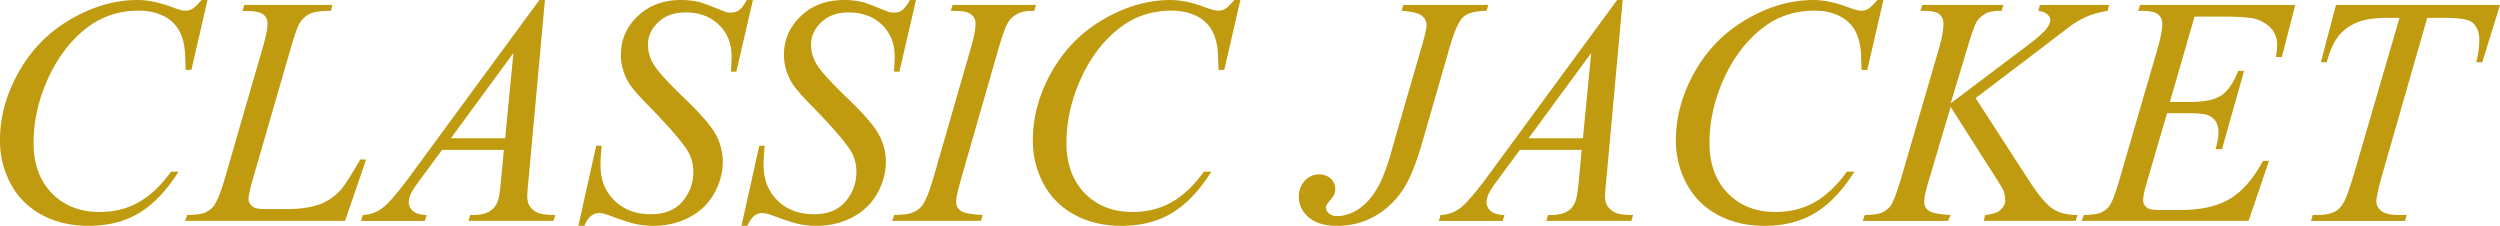 <svg data-name="レイヤー_2" xmlns="http://www.w3.org/2000/svg" viewBox="0 0 1067.16 96.39"><path d="M88.57 0L81.7 29.84h-2.45l-.27-7.48c-.23-2.72-.75-5.14-1.56-7.27-.82-2.13-2.04-3.98-3.67-5.54s-3.69-2.79-6.19-3.67C65.07 5 62.3 4.55 59.27 4.55c-8.11 0-15.2 2.22-21.28 6.66-7.75 5.67-13.82 13.66-18.22 24-3.63 8.52-5.44 17.15-5.44 25.9s2.61 16.05 7.82 21.38c5.21 5.33 11.99 7.99 20.32 7.99 6.3 0 11.91-1.4 16.82-4.21 4.92-2.81 9.48-7.14 13.7-12.98h3.2c-4.99 7.93-10.51 13.77-16.59 17.5-6.07 3.74-13.35 5.61-21.82 5.61-7.52 0-14.18-1.58-19.99-4.72-5.8-3.15-10.22-7.58-13.26-13.29C1.49 72.68-.02 66.54-.02 59.97c0-10.06 2.7-19.85 8.09-29.37S20.86 13.61 30.26 8.17C39.69 2.72 49.17 0 58.73 0c4.49 0 9.52 1.06 15.09 3.19 2.45.91 4.21 1.36 5.3 1.36s2.04-.23 2.85-.68c.82-.45 2.18-1.74 4.08-3.87h2.52zm58.73 94.28H78.98l.95-2.52c3.62-.09 6.05-.38 7.27-.88 1.9-.82 3.31-1.88 4.21-3.19 1.4-2.08 2.9-5.85 4.49-11.28l16.25-56.08c1.36-4.62 2.04-8.02 2.04-10.2 0-1.72-.62-3.06-1.87-4.01-1.25-.95-3.59-1.43-7.04-1.43-.77 0-1.38-.02-1.84-.07l.82-2.52h37.59l-.54 2.52c-4.21 0-7.21.41-8.97 1.22-1.77.82-3.24 2.15-4.42 4.01-.82 1.22-2.15 5.03-4.01 11.42L107.94 76.4c-1.22 4.17-1.84 7.07-1.84 8.7 0 1.09.61 2.13 1.84 3.13.77.68 2.52 1.02 5.23 1.02h8.9c6.48 0 11.62-.82 15.43-2.45 2.81-1.22 5.39-3.06 7.75-5.51 1.27-1.36 3.51-4.73 6.73-10.13l1.77-3.06h2.52l-8.97 26.17zM232.61 0l-7 76.68c-.36 3.58-.54 5.94-.54 7.07 0 1.81.34 3.19 1.02 4.15a7.757 7.757 0 003.5 2.92c1.47.64 3.95.95 7.44.95l-.75 2.52h-36.3l.75-2.52h1.56c2.95 0 5.35-.63 7.21-1.9 1.31-.86 2.33-2.29 3.06-4.28.5-1.4.97-4.71 1.43-9.92l1.09-11.69h-26.37l-9.38 12.71c-2.13 2.85-3.47 4.91-4.01 6.15-.54 1.25-.82 2.41-.82 3.5 0 1.45.59 2.7 1.77 3.74 1.18 1.04 3.13 1.61 5.85 1.7l-.75 2.52h-27.26l.75-2.52c3.35-.14 6.31-1.26 8.87-3.36 2.56-2.11 6.38-6.6 11.45-13.49L230.24 0h2.38zm-13.45 22.64l-26.71 36.37h23.18l3.53-36.37zm27.73 73.75l7.61-34.19h2.31c-.32 3.31-.48 6.05-.48 8.23 0 6.21 1.98 11.26 5.95 15.16 3.97 3.9 9.14 5.85 15.53 5.85 5.94 0 10.44-1.82 13.53-5.47 3.08-3.65 4.62-7.85 4.62-12.61 0-3.08-.7-5.89-2.11-8.43-2.13-3.76-7.82-10.38-17.06-19.85-4.49-4.53-7.36-7.91-8.63-10.13-2.08-3.67-3.13-7.52-3.13-11.56 0-6.43 2.4-11.94 7.21-16.52C277.04 2.29 283.21 0 290.73 0c2.54 0 4.94.25 7.21.75 1.4.27 3.96 1.18 7.68 2.72 2.63 1.04 4.08 1.61 4.35 1.7.63.14 1.34.2 2.11.2 1.31 0 2.45-.34 3.4-1.02.95-.68 2.06-2.13 3.33-4.35h2.58l-7.07 30.59h-2.31c.18-2.72.27-4.92.27-6.59 0-5.48-1.81-9.97-5.44-13.46-3.63-3.49-8.41-5.23-14.34-5.23-4.71 0-8.54 1.38-11.49 4.15-2.95 2.76-4.42 5.96-4.42 9.58 0 3.17.94 6.2 2.82 9.07 1.88 2.88 6.21 7.57 12.98 14.07 6.77 6.5 11.16 11.58 13.15 15.23 1.99 3.65 2.99 7.53 2.99 11.66 0 4.67-1.24 9.19-3.7 13.56-2.47 4.37-6.02 7.76-10.64 10.16-4.62 2.4-9.68 3.6-15.16 3.6-2.72 0-5.26-.25-7.61-.75-2.36-.5-6.12-1.72-11.28-3.67-1.77-.68-3.24-1.02-4.42-1.02-2.67 0-4.76 1.81-6.25 5.44h-2.58zm69.61 0l7.61-34.19h2.31c-.32 3.31-.48 6.05-.48 8.23 0 6.21 1.98 11.26 5.95 15.16 3.97 3.9 9.14 5.85 15.53 5.85 5.94 0 10.44-1.82 13.53-5.47 3.08-3.65 4.62-7.85 4.62-12.61 0-3.08-.7-5.89-2.11-8.43-2.13-3.76-7.82-10.38-17.06-19.85-4.49-4.53-7.36-7.91-8.63-10.13-2.08-3.67-3.13-7.52-3.13-11.56 0-6.43 2.4-11.94 7.21-16.52C346.65 2.29 352.82 0 360.34 0c2.54 0 4.94.25 7.21.75 1.4.27 3.96 1.18 7.68 2.72 2.63 1.04 4.08 1.61 4.35 1.7.63.14 1.34.2 2.11.2 1.31 0 2.45-.34 3.4-1.02.95-.68 2.06-2.13 3.33-4.35H391l-7.07 30.59h-2.31c.18-2.72.27-4.92.27-6.59 0-5.48-1.81-9.97-5.44-13.46-3.63-3.49-8.41-5.23-14.34-5.23-4.71 0-8.54 1.38-11.49 4.15-2.95 2.76-4.42 5.96-4.42 9.58 0 3.17.94 6.2 2.82 9.07 1.88 2.88 6.21 7.57 12.98 14.07 6.77 6.5 11.16 11.58 13.15 15.23 1.99 3.65 2.99 7.53 2.99 11.66 0 4.67-1.23 9.19-3.7 13.56-2.47 4.37-6.02 7.76-10.64 10.16s-9.68 3.6-15.16 3.6c-2.72 0-5.26-.25-7.61-.75-2.36-.5-6.12-1.72-11.28-3.67-1.77-.68-3.24-1.02-4.42-1.02-2.67 0-4.76 1.81-6.25 5.44h-2.58zm102.98-4.62l-.75 2.52H380.8l.95-2.52c3.81-.09 6.32-.41 7.55-.95 1.99-.77 3.47-1.84 4.42-3.19 1.5-2.13 3.04-5.94 4.62-11.42l16.04-55.6c1.36-4.62 2.04-8.11 2.04-10.47 0-1.18-.3-2.18-.88-2.99-.59-.82-1.48-1.44-2.69-1.87-1.2-.43-3.55-.65-7.04-.65l.82-2.52h35.62l-.75 2.52c-2.9-.04-5.05.27-6.46.95-2.04.91-3.59 2.2-4.66 3.88-1.06 1.68-2.44 5.39-4.11 11.15l-15.97 55.6c-1.45 5.12-2.18 8.38-2.18 9.79 0 1.13.28 2.1.85 2.89s1.47 1.41 2.72 1.84c1.25.43 3.84.78 7.78 1.05zM529.47 0l-6.87 29.84h-2.45l-.27-7.48c-.23-2.72-.75-5.14-1.56-7.27-.82-2.13-2.04-3.98-3.67-5.54s-3.69-2.79-6.19-3.67c-2.49-.88-5.26-1.33-8.29-1.33-8.11 0-15.2 2.22-21.28 6.66-7.75 5.67-13.82 13.66-18.22 24-3.63 8.52-5.44 17.15-5.44 25.9s2.61 16.05 7.82 21.38c5.21 5.33 11.99 7.99 20.32 7.99 6.3 0 11.91-1.4 16.82-4.21 4.92-2.81 9.48-7.14 13.7-12.98h3.19c-4.99 7.93-10.51 13.77-16.59 17.5-6.07 3.74-13.35 5.61-21.82 5.61-7.52 0-14.19-1.58-19.99-4.72-5.8-3.15-10.22-7.58-13.26-13.29-3.04-5.71-4.55-11.85-4.55-18.42 0-10.06 2.7-19.85 8.09-29.37s12.79-16.99 22.19-22.43c9.4-5.44 18.89-8.16 28.45-8.16 4.49 0 9.52 1.06 15.09 3.19 2.45.91 4.21 1.36 5.3 1.36s2.04-.23 2.85-.68c.82-.45 2.18-1.74 4.08-3.87h2.52zm69.54 2.11h36.3l-.75 2.52c-4.67.05-7.95.9-9.86 2.55-1.9 1.65-3.9 6.08-5.98 13.29l-11.69 40.58c-2.22 7.66-4.46 13.5-6.73 17.54-3.04 5.44-7.13 9.77-12.27 12.98-5.14 3.22-10.91 4.83-17.3 4.83-5.26 0-9.29-1.21-12.1-3.64-2.81-2.42-4.21-5.36-4.21-8.8 0-2.72.85-4.98 2.55-6.8 1.7-1.81 3.73-2.72 6.08-2.72 2.04 0 3.7.61 5 1.84s1.94 2.72 1.94 4.49c0 1.45-.59 2.85-1.77 4.21-1.5 1.72-2.24 2.9-2.24 3.53 0 .95.43 1.81 1.29 2.58.86.77 2.02 1.16 3.47 1.16 2.08 0 4.25-.5 6.49-1.5s4.35-2.52 6.32-4.55c1.97-2.04 3.69-4.49 5.17-7.34 1.47-2.85 2.98-6.75 4.52-11.69l3.33-11.76 10.13-34.94c1.5-5.12 2.24-8.32 2.24-9.58 0-1.72-.68-3.13-2.04-4.21-1.36-1.09-4.24-1.77-8.63-2.04l.75-2.52zM692.68 0l-7 76.68c-.36 3.58-.54 5.94-.54 7.07 0 1.81.34 3.19 1.02 4.15a7.757 7.757 0 003.5 2.92c1.47.64 3.95.95 7.44.95l-.75 2.52h-36.3l.75-2.52h1.56c2.95 0 5.35-.63 7.21-1.9 1.31-.86 2.33-2.29 3.06-4.28.5-1.4.97-4.71 1.43-9.92l1.09-11.69h-26.37l-9.38 12.71c-2.13 2.85-3.47 4.91-4.01 6.15-.54 1.25-.82 2.41-.82 3.5 0 1.45.59 2.7 1.77 3.74 1.18 1.04 3.13 1.61 5.85 1.7l-.75 2.52h-27.26l.75-2.52c3.35-.14 6.31-1.26 8.87-3.36 2.56-2.11 6.38-6.6 11.45-13.49L690.3 0h2.38zm-13.46 22.64l-26.71 36.37h23.18l3.53-36.37zM803.95 0l-6.87 29.84h-2.45l-.27-7.48c-.23-2.72-.75-5.14-1.56-7.27-.82-2.13-2.04-3.98-3.67-5.54s-3.69-2.79-6.19-3.67c-2.49-.88-5.26-1.33-8.29-1.33-8.11 0-15.2 2.22-21.28 6.66-7.75 5.67-13.82 13.66-18.22 24-3.63 8.52-5.44 17.15-5.44 25.9s2.61 16.05 7.82 21.38c5.21 5.33 11.99 7.99 20.32 7.99 6.3 0 11.91-1.4 16.82-4.21 4.92-2.81 9.48-7.14 13.7-12.98h3.2c-4.99 7.93-10.51 13.77-16.59 17.5-6.07 3.74-13.35 5.61-21.82 5.61-7.52 0-14.18-1.58-19.98-4.72-5.8-3.15-10.22-7.58-13.26-13.29-3.04-5.71-4.55-11.85-4.55-18.42 0-10.06 2.7-19.85 8.09-29.37s12.79-16.99 22.19-22.43c9.4-5.44 18.89-8.16 28.45-8.16 4.49 0 9.52 1.06 15.09 3.19 2.45.91 4.21 1.36 5.3 1.36s2.04-.23 2.85-.68c.82-.45 2.18-1.74 4.08-3.87h2.52zm39.36 41.87l22.84 35.28c4.08 6.25 7.45 10.25 10.13 12 2.67 1.75 6.19 2.62 10.54 2.62l-.75 2.52h-39.29l.61-2.52c3.13-.32 5.34-1.06 6.63-2.24 1.29-1.18 1.94-2.52 1.94-4.01 0-1.36-.23-2.67-.68-3.94-.36-.91-1.68-3.13-3.94-6.66l-18.69-29.3-9.04 30.52c-1.5 4.89-2.24 8.18-2.24 9.86s.63 3.04 1.9 3.94c1.27.91 4.4 1.52 9.38 1.84l-1.09 2.52h-36.44l.88-2.52c3.53-.09 5.91-.41 7.14-.95 1.81-.82 3.15-1.86 4.01-3.13 1.18-1.86 2.63-5.71 4.35-11.56l16.25-55.67c1.22-4.26 1.84-7.68 1.84-10.26 0-1.81-.58-3.19-1.73-4.15s-3.41-1.43-6.76-1.43h-1.36l.82-2.52h34.6l-.68 2.52c-2.85-.04-4.99.27-6.39.95-1.95.95-3.38 2.18-4.28 3.67-.91 1.5-2.24 5.23-4.01 11.22l-7.14 23.66 32.76-24.68c4.35-3.26 7.21-5.85 8.56-7.75.82-1.18 1.22-2.24 1.22-3.19 0-.82-.42-1.61-1.26-2.38-.84-.77-2.12-1.27-3.84-1.5l.68-2.52h29.5l-.61 2.52c-3.22.54-5.93 1.26-8.12 2.14-2.2.88-4.45 2.1-6.76 3.64-.68.45-5.1 3.81-13.26 10.06l-28.21 21.41zm93.47-34.8l-10.54 36.44h8.63c6.16 0 10.63-.94 13.39-2.82s5.14-5.36 7.14-10.43h2.52l-9.45 33.44h-2.72c.82-2.81 1.22-5.21 1.22-7.21s-.4-3.51-1.19-4.69c-.79-1.18-1.88-2.05-3.26-2.62-1.38-.57-4.29-.85-8.73-.85h-8.77l-8.9 30.52c-.86 2.95-1.29 5.19-1.29 6.73 0 1.18.57 2.22 1.7 3.13.77.64 2.7.95 5.78.95h8.16c8.84 0 15.92-1.56 21.24-4.69 5.32-3.13 10.09-8.57 14.31-16.31h2.52l-8.7 25.63H888.6l.88-2.52c3.53-.09 5.91-.41 7.14-.95 1.81-.82 3.13-1.86 3.94-3.13 1.22-1.86 2.67-5.75 4.35-11.69l16.18-55.6c1.27-4.49 1.9-7.91 1.9-10.26 0-1.72-.6-3.07-1.8-4.04-1.2-.97-3.55-1.46-7.04-1.46h-1.43l.82-2.52h66.21l-5.71 22.23h-2.52c.32-2.08.48-3.83.48-5.23 0-2.4-.59-4.42-1.77-6.05-1.54-2.08-3.78-3.67-6.73-4.76-2.18-.82-7.18-1.22-15.02-1.22h-11.69zm60.36-4.96h70.02l-7.55 24.47h-2.58c.86-3.58 1.29-6.77 1.29-9.58 0-3.31-1.02-5.8-3.06-7.48-1.54-1.27-5.51-1.9-11.9-1.9h-7.27l-18.22 63.49c-2.31 7.98-3.47 12.89-3.47 14.75 0 1.72.72 3.14 2.18 4.25 1.45 1.11 4.01 1.67 7.68 1.67h3.13l-.82 2.52h-40.11l.75-2.52h1.77c3.54 0 6.25-.57 8.16-1.7 1.31-.77 2.5-2.16 3.57-4.18 1.06-2.02 2.55-6.29 4.45-12.81l19.1-65.46h-5.51c-5.3 0-9.57.68-12.81 2.04-3.24 1.36-5.86 3.33-7.85 5.91-1.99 2.58-3.63 6.25-4.89 11.01h-2.52l6.46-24.47z" fill="#c09b0f" data-name="レイヤー_1"/></svg>